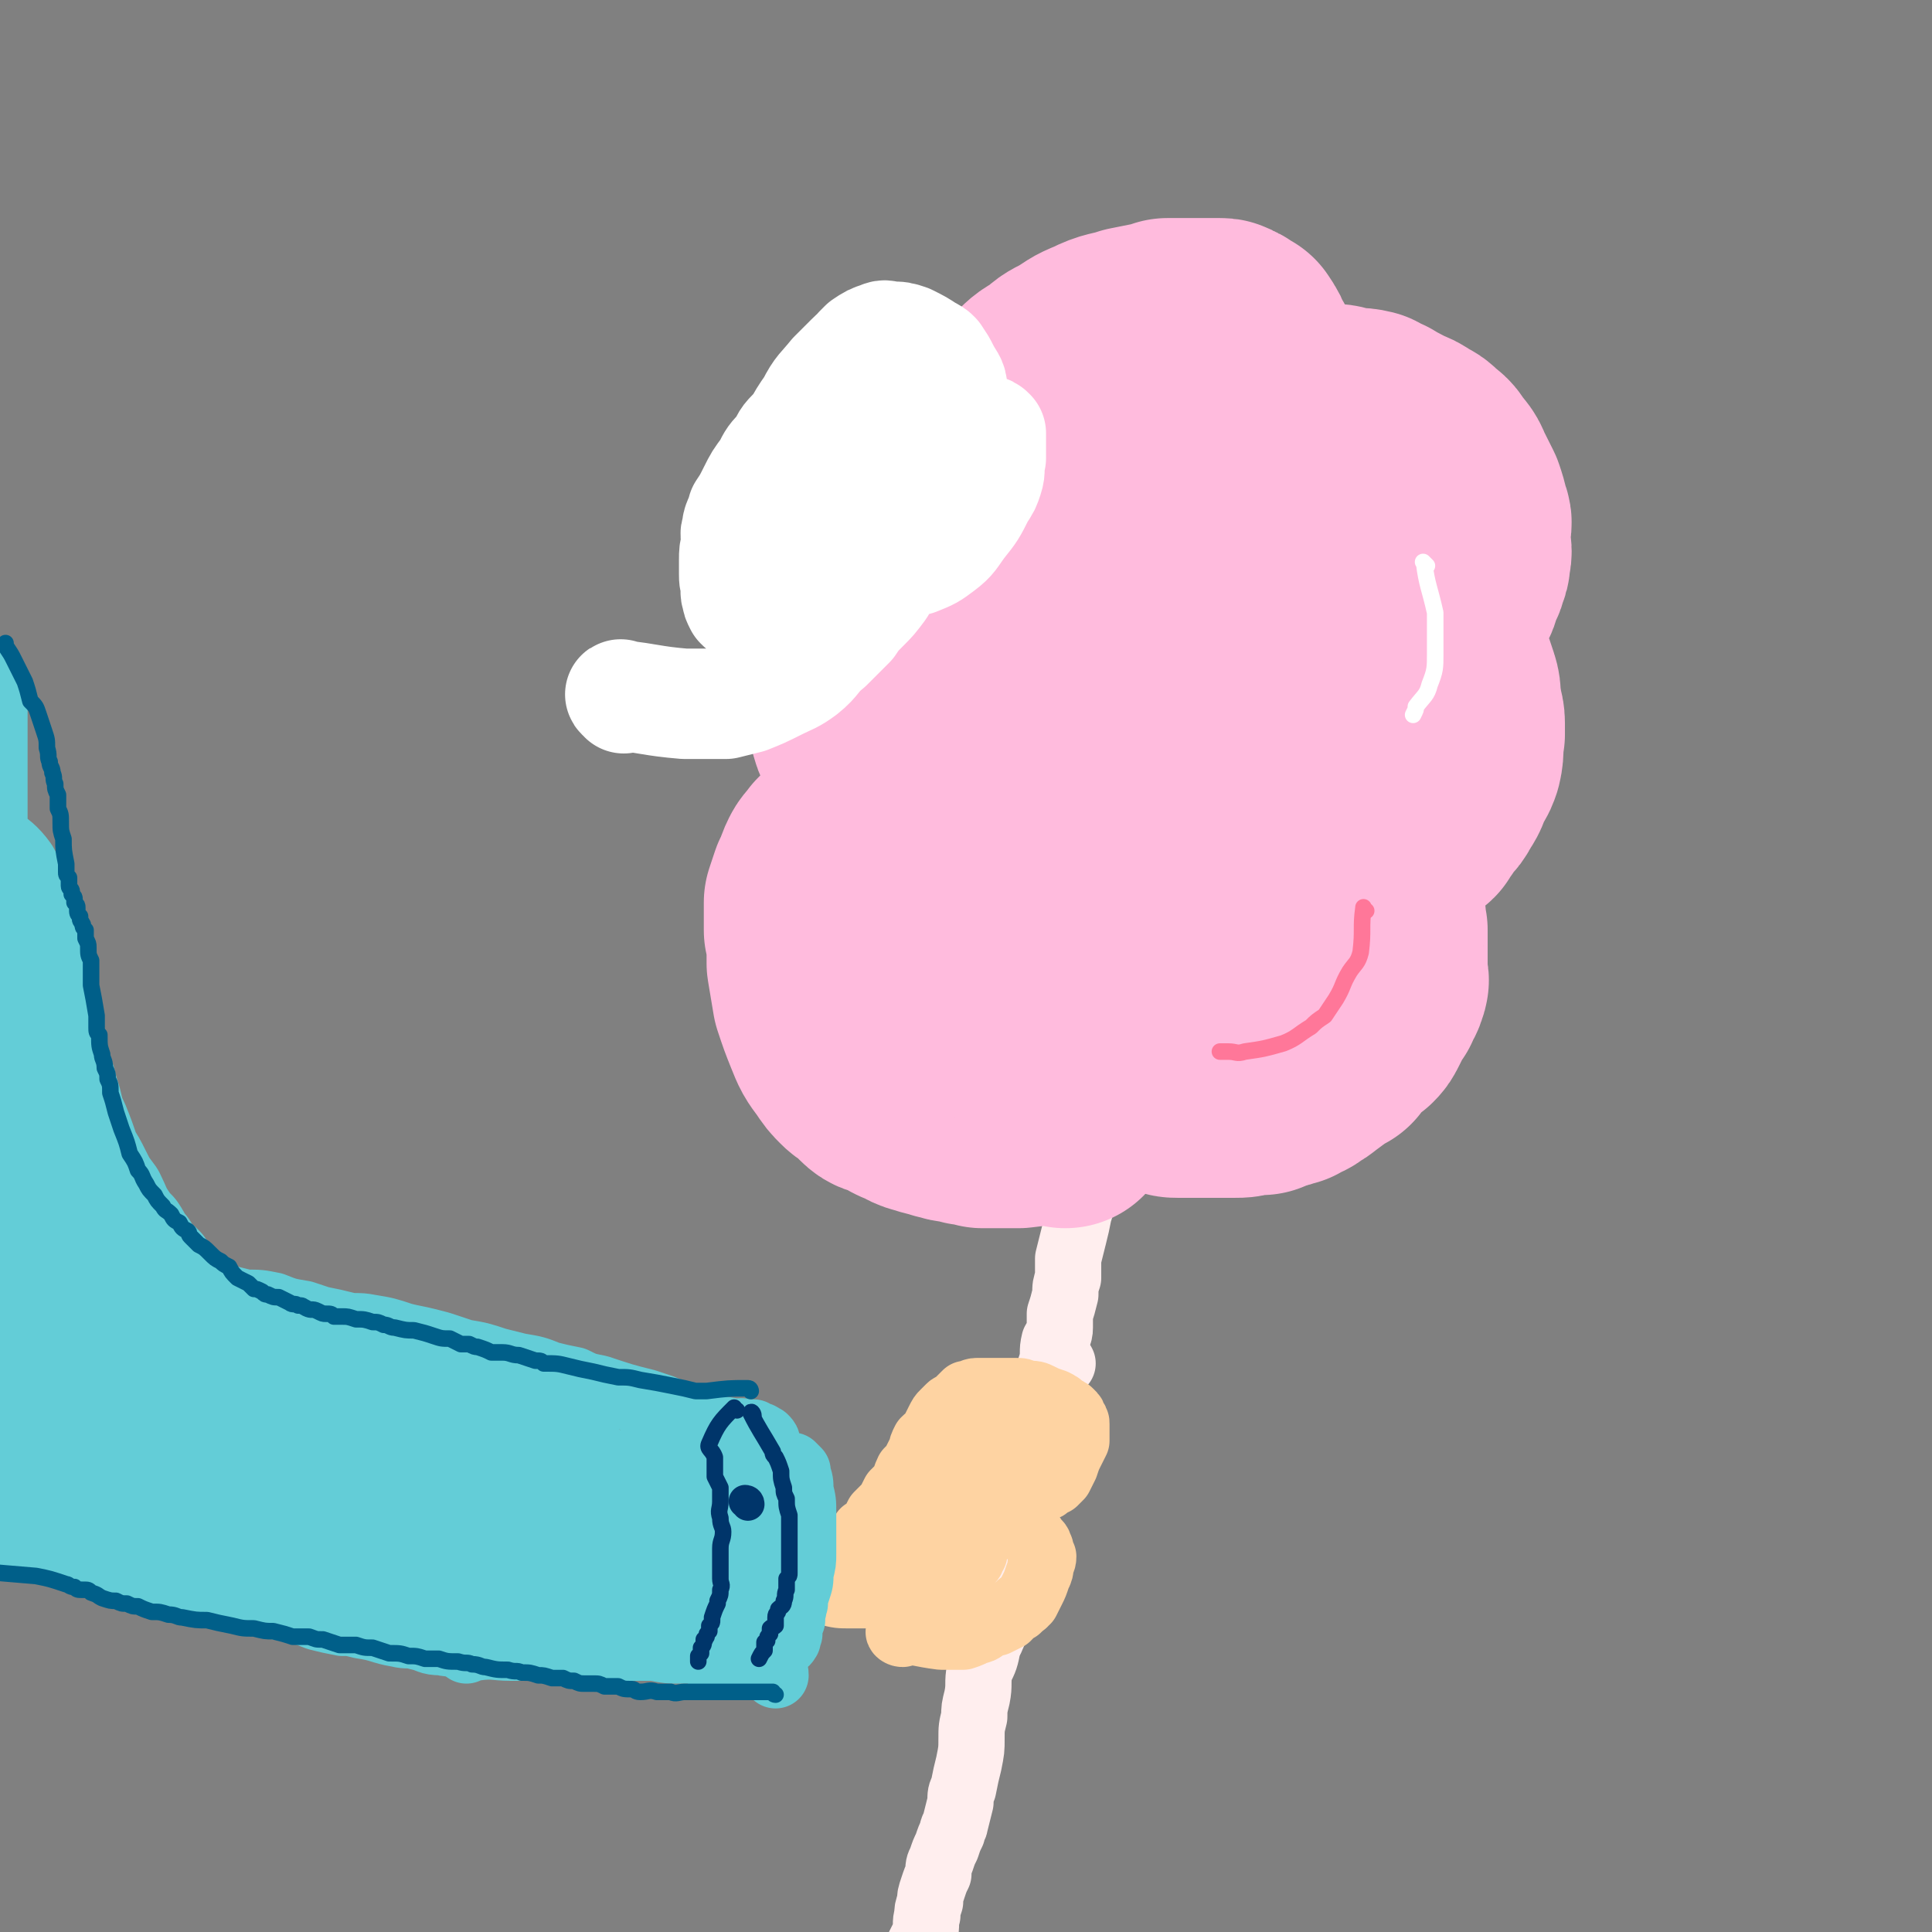 <svg viewBox='0 0 700 700' version='1.1' xmlns='http://www.w3.org/2000/svg' xmlns:xlink='http://www.w3.org/1999/xlink'><rect x="0" y="0" width="700" height="700" fill="#808080" stroke="none"/><g fill='none' stroke='#FFEEEE' stroke-width='24' stroke-linecap='round' stroke-linejoin='round'><path d='M401,403c-1,0 -1,-1 -1,-1 -3,8 -3,9 -6,18 0,2 0,2 -1,4 -1,5 -1,5 -1,11 -1,2 0,2 -1,4 -1,5 -1,5 -2,9 -1,4 -1,4 -2,8 0,3 0,3 0,7 -1,3 -1,3 -1,6 -1,4 -1,4 -2,7 0,3 0,3 0,5 0,3 -1,3 -2,5 -1,4 0,4 -1,8 -1,3 -1,3 -2,7 -1,3 -1,3 -2,7 -1,3 -1,3 -2,6 -1,3 -1,3 -2,6 -1,3 -1,3 -2,5 -1,4 -1,4 -3,8 0,3 0,3 -1,5 -1,3 -1,3 -2,6 -1,3 -1,3 -2,6 -1,3 0,3 0,5 -1,4 -1,4 -2,7 -1,2 -1,2 -1,4 -1,2 0,2 -1,3 0,3 0,3 -1,5 0,2 0,2 0,4 -1,1 0,1 -1,3 0,1 -1,1 -1,3 0,1 0,1 0,2 0,1 0,1 -1,2 0,0 0,0 0,1 0,1 1,1 0,2 0,1 0,1 -1,1 0,1 1,1 1,1 0,1 0,1 0,2 '/></g>
<g fill='none' stroke='#FFBBDD' stroke-width='80' stroke-linecap='round' stroke-linejoin='round'><path d='M386,405c0,0 0,-1 -1,-1 -8,0 -8,0 -16,1 -2,0 -2,0 -4,0 -2,0 -2,0 -5,0 -2,0 -2,0 -4,0 -3,-1 -3,-1 -5,-1 -2,-1 -2,-1 -4,-1 -3,0 -3,-1 -5,-1 -3,-1 -4,-1 -7,-2 -4,-1 -3,-2 -7,-3 -2,-1 -2,-1 -5,-3 -3,-1 -3,0 -5,-2 -2,-2 -2,-2 -4,-4 -2,-1 -2,-1 -3,-2 -2,-2 -2,-2 -4,-5 -3,-4 -3,-4 -5,-9 -2,-5 -2,-5 -4,-11 -1,-6 -1,-6 -2,-12 0,-3 0,-3 0,-6 0,-3 0,-3 -1,-6 0,-3 0,-3 0,-6 0,-2 0,-2 0,-4 1,-3 1,-3 2,-6 2,-3 1,-3 3,-7 1,-2 2,-2 3,-4 2,-2 2,-2 4,-4 3,-3 3,-2 6,-4 3,-2 3,-2 6,-4 3,-1 3,-1 6,-2 2,-1 2,-1 5,-2 2,0 2,0 4,0 2,0 2,0 3,0 1,0 1,0 2,0 0,0 0,0 1,0 0,0 0,0 1,0 1,0 1,0 1,0 1,0 1,-1 1,-1 -1,-1 -1,-1 -2,-1 -2,-1 -2,-1 -5,-3 -3,-1 -3,-1 -6,-3 -2,-2 -2,-2 -5,-4 -2,-2 -2,-2 -4,-4 -2,-1 -2,-1 -3,-3 -2,-3 -2,-3 -4,-6 -2,-4 -2,-4 -3,-8 -2,-5 -2,-5 -3,-11 0,-2 0,-2 0,-5 0,-4 0,-4 0,-8 0,-3 0,-3 0,-6 0,-2 0,-2 0,-4 1,-3 1,-3 2,-5 1,-3 2,-3 4,-6 1,-2 1,-2 3,-4 2,-2 2,-2 5,-4 2,-2 2,-2 4,-3 4,-3 4,-3 8,-5 2,-2 2,-2 5,-3 3,-2 3,-2 7,-3 3,0 3,-1 7,-1 2,-1 2,-1 5,-1 1,0 1,0 2,0 1,0 1,0 2,0 1,0 1,0 2,0 0,0 0,0 1,0 0,0 0,0 1,0 0,0 0,0 1,-1 0,0 0,0 0,0 0,-1 0,-1 0,-1 -1,-2 -1,-2 -1,-4 -1,-4 -1,-4 -2,-7 -1,-3 -1,-3 -1,-5 0,-4 0,-4 0,-7 0,-3 -1,-3 0,-6 0,-3 0,-3 1,-5 1,-2 1,-2 2,-4 2,-3 2,-3 5,-6 2,-2 2,-2 4,-5 3,-3 3,-3 7,-5 3,-3 3,-3 7,-5 5,-3 4,-3 9,-5 6,-3 6,-2 12,-4 5,-1 5,-1 10,-2 2,0 2,0 3,-1 4,0 4,0 7,0 3,0 3,0 6,0 1,0 1,0 3,0 1,0 1,0 3,0 1,0 1,0 2,1 1,0 1,0 2,1 1,1 1,1 2,1 2,3 2,3 3,6 2,2 1,2 2,4 1,2 1,2 1,4 1,2 1,2 2,4 0,1 0,1 0,2 0,1 0,1 0,1 0,1 0,1 0,1 0,1 0,1 1,2 0,0 0,0 0,1 0,1 -1,1 0,1 0,1 0,1 0,1 1,1 1,0 2,0 4,0 4,0 7,0 4,1 4,1 8,1 3,0 3,0 6,0 4,0 4,0 7,1 4,1 4,0 8,1 2,1 2,2 4,2 3,2 4,2 7,4 3,1 3,1 6,3 2,1 2,1 3,2 2,2 3,2 4,4 2,3 3,3 4,6 2,4 2,4 4,8 1,3 1,3 2,7 1,2 0,2 0,3 0,3 0,3 0,6 0,2 1,2 0,5 0,2 0,2 -1,4 0,2 -1,2 -2,4 0,1 0,1 0,1 -1,2 0,2 -1,3 -1,1 -1,0 -1,1 -1,1 -1,1 -2,2 0,1 0,1 0,1 -1,1 -1,0 -2,1 0,0 0,0 -1,1 0,0 0,0 0,1 -1,0 -1,0 -1,0 0,1 0,1 0,1 -1,0 -1,0 -1,1 0,0 0,0 0,0 0,1 0,1 0,2 1,2 1,3 1,5 1,4 2,4 3,7 1,3 1,3 2,6 1,3 1,3 2,6 1,3 0,3 1,7 0,3 1,3 1,6 0,2 0,2 0,4 -1,4 0,5 -1,9 -1,3 -1,2 -3,5 -1,4 -1,4 -3,7 -1,2 -1,2 -3,4 -1,1 -1,1 -2,3 -1,1 -1,1 -2,3 -1,1 -2,1 -3,2 -2,1 -1,2 -3,3 -2,1 -2,0 -4,1 0,0 0,1 -1,1 0,1 -1,1 -1,1 -1,1 -1,1 -2,1 0,0 0,0 -1,1 -1,0 -1,0 -1,0 -1,1 -1,1 -1,1 0,0 0,1 0,1 0,1 0,1 0,1 0,1 0,1 0,2 0,4 0,4 0,7 0,4 1,3 2,7 0,2 0,2 0,5 1,3 0,3 1,6 0,2 0,2 0,4 0,1 0,1 0,3 0,2 0,2 0,4 0,3 0,3 0,5 0,2 1,2 0,3 0,2 -1,2 -2,5 -1,1 -1,1 -2,3 -1,2 -1,2 -2,4 -1,2 -1,2 -2,3 -2,1 -2,1 -4,3 -2,2 -2,2 -4,5 -2,1 -2,1 -4,2 -2,2 -2,2 -5,4 -1,1 -1,1 -3,2 -2,2 -2,1 -5,3 -2,0 -2,1 -4,1 -3,1 -3,1 -5,2 -2,0 -2,0 -5,0 -2,1 -2,1 -5,1 -2,0 -2,0 -4,0 -2,0 -2,0 -4,0 -2,0 -2,0 -4,0 -2,0 -2,0 -4,0 -2,0 -2,0 -4,0 -2,0 -2,0 -3,-1 -2,0 -2,0 -3,-1 -2,0 -2,0 -3,0 -3,-1 -2,-1 -5,-2 -1,0 -1,0 -1,0 -1,-1 -1,-1 -3,-1 0,0 0,0 -1,0 -1,-1 -1,-1 -2,-2 0,0 -1,0 -1,0 -1,-1 -1,-1 -2,-2 0,0 0,0 -1,-1 0,0 0,0 -1,-1 -1,-1 -1,0 -1,-1 -1,-1 0,-1 -1,-2 0,0 0,0 0,-1 -1,-1 -1,-1 0,-2 1,-6 0,-6 3,-11 4,-7 5,-7 10,-13 6,-8 7,-7 13,-14 5,-5 5,-5 9,-10 4,-5 5,-4 8,-9 3,-4 3,-4 5,-9 4,-8 4,-8 7,-16 2,-7 2,-7 4,-15 2,-8 2,-8 3,-16 1,-6 1,-6 1,-13 0,-5 0,-5 0,-10 0,-4 0,-4 0,-8 0,-2 0,-2 0,-4 0,-3 0,-3 0,-6 0,-3 -1,-3 -2,-5 -1,-4 -1,-5 -3,-8 -1,-3 -2,-2 -3,-4 -1,-2 -1,-3 -2,-5 -1,-1 -1,-1 -2,-2 -1,-1 -1,-1 -3,-2 -4,-3 -4,-4 -8,-5 -6,-2 -6,-1 -13,-1 -4,0 -4,-1 -9,0 -4,1 -4,1 -7,3 -3,1 -3,1 -6,3 -3,1 -3,0 -5,2 -3,2 -2,3 -4,5 -4,4 -4,3 -7,7 -3,5 -3,5 -6,10 -2,5 -2,5 -5,11 -2,4 -3,4 -4,8 -2,4 -2,4 -3,9 -1,4 0,4 -1,8 -1,5 -1,5 -2,9 -1,5 -1,5 -2,9 -1,4 0,5 -1,9 -1,4 -1,4 -2,8 -1,2 -2,2 -3,5 -1,3 0,3 -2,6 -1,4 -1,4 -3,8 -1,3 -1,3 -2,5 -1,2 -1,2 -1,5 -2,4 -2,4 -2,8 -1,4 -1,4 -1,9 0,2 0,2 0,5 0,2 0,2 0,4 0,2 0,2 0,3 0,1 0,1 0,1 1,1 1,2 2,2 4,1 4,1 9,2 6,0 7,2 12,0 6,-2 6,-4 10,-8 5,-4 5,-5 10,-10 7,-7 7,-7 13,-15 8,-11 7,-12 14,-24 3,-6 4,-6 6,-12 1,-4 1,-4 2,-8 0,-3 1,-3 1,-7 0,-3 0,-4 0,-7 -1,-6 -1,-6 -2,-12 -2,-6 -2,-6 -4,-12 -2,-7 -3,-7 -4,-13 -1,-4 0,-4 0,-8 -1,-3 -1,-3 -1,-6 0,-2 0,-2 0,-4 0,-2 0,-2 0,-4 '/></g>
<g fill='none' stroke='#FFEEEE' stroke-width='24' stroke-linecap='round' stroke-linejoin='round'><path d='M385,494c0,0 -1,-2 -1,-1 -3,8 -2,9 -5,18 -1,5 -1,5 -3,11 -1,7 -1,7 -2,15 -1,5 -1,5 -3,10 -1,4 -1,4 -2,8 -2,6 -2,6 -3,12 -1,4 0,4 -1,9 -2,6 -2,6 -4,12 -1,4 -1,4 -3,8 -1,5 -1,5 -3,9 -1,5 0,5 -1,10 -1,4 -1,4 -1,7 -1,4 -1,4 -1,8 0,4 0,4 -1,9 -1,4 -1,4 -2,9 -1,2 -1,2 -1,5 -1,4 -1,4 -2,8 0,1 -1,1 -1,3 -1,2 -1,2 -2,5 -1,2 -1,2 -2,5 -1,2 -1,2 -1,5 -1,2 -1,2 -2,5 -1,3 -1,3 -1,5 -1,3 -1,3 -1,5 -1,3 0,3 -1,7 -1,2 -1,2 -2,4 0,2 0,2 0,4 -1,2 -1,2 -1,3 -1,4 -1,4 -2,7 '/></g>
<g fill='none' stroke='#FED3A2' stroke-width='24' stroke-linecap='round' stroke-linejoin='round'><path d='M327,592c-1,0 -2,-1 -1,-1 6,0 7,1 15,2 3,0 3,0 5,0 2,0 2,0 3,0 3,-1 3,-1 4,-2 3,0 3,-1 5,-2 1,-1 1,-1 3,-1 2,-1 2,-1 4,-2 1,-1 1,-1 1,-2 1,0 1,0 2,-1 1,0 1,0 1,-1 1,-1 1,-1 2,-1 0,-1 0,-1 1,-1 1,-2 1,-2 2,-4 1,-2 1,-2 2,-5 1,-2 1,-2 1,-4 0,-1 1,-1 1,-3 0,0 0,0 -1,-1 0,-1 0,-1 0,-2 -1,-1 0,-1 -1,-2 -1,-1 -1,-1 -2,-2 0,-1 0,-1 -1,-1 -2,-2 -2,-2 -4,-4 -2,0 -2,0 -3,-1 -2,-1 -2,0 -4,-1 -2,-1 -1,-1 -3,-2 -1,0 -1,0 -2,0 0,0 0,0 -1,0 -1,0 -1,0 -2,-1 0,0 -1,1 -1,0 -1,0 -1,0 -1,-1 -1,0 -1,1 -2,1 0,0 0,0 0,0 0,-1 0,-1 0,-1 3,-1 3,0 6,0 4,-1 4,-1 8,-2 3,-1 3,-1 6,-2 3,0 3,-1 6,-2 1,0 1,0 2,-1 1,0 1,0 2,-1 1,-1 1,-1 2,-1 1,-1 1,-1 2,-2 1,-2 1,-2 2,-4 1,-3 1,-3 2,-5 1,-2 1,-2 2,-4 0,-1 0,-1 0,-2 0,-1 0,-1 0,-2 0,-1 0,-1 0,-2 0,-1 0,-1 -1,-2 0,-1 0,-1 -1,-2 -1,-1 -1,-1 -2,-1 -2,-2 -2,-2 -4,-3 -3,-1 -3,-1 -5,-2 -2,-1 -2,-1 -5,-1 -2,-1 -2,-1 -4,-1 -2,0 -2,0 -4,0 -2,0 -2,0 -3,0 -1,0 -1,0 -3,0 0,0 0,0 -1,0 -2,0 -2,0 -3,0 -2,0 -2,1 -3,1 0,0 0,0 -1,0 -1,1 -1,1 -2,2 -1,1 -1,1 -2,2 -1,1 -1,0 -2,1 -1,1 -1,1 -2,2 -1,1 -1,1 -2,3 -1,2 -1,2 -2,4 -1,2 -1,1 -3,3 -1,2 -1,2 -1,3 -1,2 -1,2 -2,4 -1,2 -1,2 -3,4 -1,2 -1,3 -2,5 -1,1 -1,1 -3,3 -1,2 -1,2 -2,4 -2,2 -2,2 -4,4 -1,2 -1,2 -2,4 -1,1 -1,1 -3,2 0,1 0,1 -1,2 -1,1 -1,1 -3,2 -1,2 -1,2 -3,3 -2,1 -2,1 -3,2 -2,1 -2,2 -4,3 -2,1 -3,0 -5,1 -1,1 -1,1 -3,2 -1,1 -1,1 -3,1 -2,1 -2,1 -4,2 -2,0 -2,1 -3,1 -2,0 -2,0 -3,0 -1,0 -1,0 -1,0 '/><path d='M285,575c-1,-1 -2,-2 -1,-1 7,1 8,2 16,3 4,1 4,1 8,1 6,0 6,0 12,0 3,0 3,0 7,0 2,0 2,0 5,0 1,0 1,-1 3,-1 2,-1 2,-1 5,-2 1,0 2,0 3,-1 1,-1 1,-1 2,-3 2,-1 2,-1 3,-2 2,-1 1,-1 2,-3 1,-1 1,0 2,-1 0,-1 0,-1 1,-2 0,-1 0,-1 0,-1 0,-1 0,-1 0,-1 0,-1 0,-1 0,-1 -1,0 -1,0 -1,-1 -1,0 -1,-1 -2,-1 -2,-1 -2,0 -5,-1 -3,0 -3,0 -5,0 -3,-1 -3,0 -6,0 -2,0 -2,-1 -4,0 -2,0 -2,0 -3,1 -1,0 -1,0 -2,0 0,0 0,1 -1,1 -1,0 -1,0 -1,0 -1,0 -1,0 -2,0 0,0 0,1 0,0 2,-2 2,-3 4,-5 2,-3 3,-3 5,-6 3,-2 3,-2 5,-5 1,-2 1,-2 3,-3 2,-2 2,-2 4,-3 1,-1 1,-1 2,-2 4,-3 4,-3 8,-5 3,-1 3,-1 7,-2 3,-1 3,-1 6,-2 2,-1 2,-1 4,-1 1,-1 1,-1 3,-1 1,0 1,-1 2,-1 1,0 1,0 2,-1 0,0 0,0 1,0 0,0 0,-1 1,-1 0,0 1,1 1,0 0,0 1,0 1,-1 0,0 -1,0 -1,0 0,0 0,-1 0,-1 0,0 0,0 -1,0 -1,0 -1,0 -2,0 -1,0 -1,0 -2,0 -1,0 -1,0 -2,0 -2,0 -2,0 -5,0 -1,0 -1,-1 -3,0 -1,0 -1,0 -2,1 -2,1 -2,1 -5,2 -3,1 -3,1 -6,3 -4,3 -4,3 -8,7 -7,7 -7,7 -14,15 -1,1 0,1 -1,2 '/></g>
<g fill='none' stroke='#63CDD7' stroke-width='24' stroke-linecap='round' stroke-linejoin='round'><path d='M262,521c0,-1 -1,-2 -1,-1 -3,6 -3,8 -5,16 -1,4 -1,4 -2,9 0,3 -1,3 -1,5 -1,3 0,3 -1,6 0,2 -1,2 -1,4 0,2 -1,2 -1,4 0,1 1,1 1,3 0,2 -1,2 -1,4 0,2 0,2 -1,3 0,2 1,2 0,4 0,2 -1,2 -1,4 0,1 0,1 0,1 0,2 0,2 -1,3 0,0 0,0 0,1 0,0 0,0 0,1 0,0 0,1 0,1 0,1 -1,1 -1,1 0,1 0,1 0,2 0,0 -1,0 -1,0 -1,1 0,1 -1,1 -1,1 -1,1 -2,1 -2,0 -1,0 -3,1 -3,0 -3,0 -6,0 -2,1 -2,1 -4,1 -2,0 -2,0 -4,0 -2,0 -2,0 -4,0 -2,0 -2,0 -4,0 -2,0 -2,0 -4,-1 -2,0 -2,0 -4,0 -3,-1 -3,-1 -5,-1 -3,-1 -3,-1 -6,-1 -3,0 -3,0 -6,-1 -4,-1 -4,-1 -6,-1 -3,-1 -3,-1 -5,-1 -4,-1 -4,-1 -7,-2 -2,0 -2,0 -4,-1 -3,-1 -3,-1 -6,-1 -2,-1 -2,0 -5,-1 -2,0 -2,0 -5,-1 -3,0 -3,0 -6,-1 -3,-1 -3,0 -7,-1 -3,-1 -3,-2 -7,-2 -3,-1 -3,0 -6,-1 -3,0 -3,0 -6,-1 -3,0 -3,0 -6,-1 -3,-1 -3,0 -6,-1 -3,-1 -3,-1 -7,-2 -3,-1 -3,-1 -6,-2 -5,-1 -5,-1 -9,-2 -4,0 -4,0 -7,-1 -3,-1 -3,-1 -6,-1 -4,-1 -4,-1 -9,-1 -3,-1 -3,-1 -6,-2 -3,0 -3,0 -6,-1 -2,0 -2,-1 -4,-1 -2,-1 -2,-1 -5,-1 -1,-1 -1,0 -2,-1 -2,0 -2,-1 -4,-2 -1,0 -1,0 -3,0 -1,-1 -1,-2 -3,-2 -2,-1 -2,-1 -4,-1 -1,-1 -1,-1 -3,-1 -3,-2 -3,-2 -6,-3 -12,-1 -12,-1 -25,-2 -2,0 -2,0 -5,0 '/><path d='M259,519c0,0 0,-1 -1,-1 -9,-4 -9,-4 -18,-8 -3,-1 -3,-1 -6,-2 -8,-2 -8,-2 -17,-5 -5,-1 -5,-1 -9,-3 -5,-1 -5,-1 -9,-2 -5,-2 -5,-2 -11,-3 -4,-1 -4,-1 -8,-2 -6,-2 -6,-2 -12,-3 -3,-1 -3,-1 -6,-2 -3,-1 -3,-1 -7,-2 -4,-1 -5,-1 -9,-2 -6,-2 -6,-2 -12,-3 -5,-1 -5,0 -9,-1 -4,-1 -4,-1 -9,-2 -3,-1 -3,-1 -6,-2 -6,-1 -6,-1 -11,-3 -5,-1 -5,-1 -10,-1 -4,-1 -4,-1 -8,-2 -6,0 -6,0 -11,0 -4,0 -4,0 -8,-1 -3,0 -3,0 -6,-1 -3,-1 -3,-1 -6,-1 -2,0 -2,0 -4,-1 -3,0 -3,0 -6,-1 -1,0 -1,0 -2,0 -1,-1 -1,-1 -3,-1 -2,0 -2,-1 -3,-1 -1,0 -2,0 -3,0 -1,-1 0,-1 -1,-1 -2,-1 -2,0 -4,-1 -2,0 -1,-1 -3,-1 -3,-1 -3,-1 -5,-1 -3,-1 -2,-1 -5,-1 -5,-1 -5,-1 -10,-1 -10,-1 -16,0 -20,0 -1,0 5,-1 9,-1 0,0 0,0 0,-1 0,0 0,0 0,0 '/></g>
<g fill='none' stroke='#63CDD7' stroke-width='80' stroke-linecap='round' stroke-linejoin='round'><path d='M197,551c0,-1 0,-1 -1,-1 -8,-2 -8,-1 -16,-2 -3,-1 -3,-1 -5,-1 -4,-1 -4,-1 -8,-2 -8,-1 -9,-1 -17,-3 -8,-2 -8,-2 -16,-5 -8,-2 -8,-2 -15,-4 -6,-2 -6,-3 -11,-5 -9,-3 -9,-4 -18,-7 -6,-2 -6,-2 -12,-3 -6,-2 -6,-2 -13,-3 -5,-1 -5,-2 -11,-3 -4,-1 -4,0 -7,-1 -3,-1 -3,-1 -6,-1 -4,-1 -4,-1 -7,-2 -2,-1 -2,-1 -4,-1 -4,-1 -4,-2 -7,-3 -5,0 -5,0 -9,0 -4,-1 -4,-1 -7,-2 0,0 0,0 -1,0 '/></g>
<g fill='none' stroke='#63CDD7' stroke-width='24' stroke-linecap='round' stroke-linejoin='round'><path d='M231,577c-1,-1 -1,-1 -1,-1 -1,-8 -1,-9 0,-17 0,-1 0,-1 0,-3 1,-2 1,-2 1,-4 1,-3 1,-3 1,-6 0,-1 0,-1 0,-2 0,0 0,0 1,-1 0,-1 0,-1 0,-1 0,-1 0,-1 0,-2 0,-1 0,-1 0,-1 0,-1 0,-1 0,-1 0,-1 0,-1 0,-2 0,-1 0,-1 0,-1 -1,-1 -1,-1 -1,-1 -2,-1 -2,-1 -4,-2 -4,-1 -4,-1 -7,-2 -3,-1 -2,-2 -5,-3 -3,-2 -4,-2 -7,-3 -6,-2 -6,-3 -12,-5 -4,-1 -4,-1 -8,-3 -6,-1 -6,-2 -11,-3 -5,-2 -5,-2 -9,-4 -5,-1 -5,-1 -9,-3 -3,-1 -3,-1 -7,-2 -4,-2 -4,-2 -9,-3 -6,-2 -6,-2 -11,-3 -5,-1 -5,-1 -10,-1 -3,-1 -3,-1 -6,-2 -4,0 -5,0 -8,0 -4,0 -4,-1 -7,-1 -5,-1 -5,-2 -10,-3 '/><path d='M237,515c0,0 -1,-1 -1,-1 8,1 10,2 19,3 2,0 2,0 4,1 4,0 4,0 8,1 1,0 1,-1 3,0 1,0 0,0 1,0 1,1 1,0 2,0 0,0 0,1 1,1 0,0 1,0 1,0 1,0 1,1 1,1 1,0 1,0 1,0 1,1 1,1 1,2 0,2 0,2 0,3 0,3 0,3 0,5 0,4 1,4 1,8 0,4 0,4 0,8 0,3 0,3 0,6 0,3 0,3 0,5 -1,3 -1,3 -1,6 -1,2 -1,2 -1,4 0,1 0,1 0,2 -1,1 -1,1 -1,2 0,1 -1,1 -1,2 0,1 1,1 0,2 0,1 0,0 0,1 -1,1 -1,1 -1,2 0,0 0,0 0,1 0,1 0,1 -1,1 0,1 0,1 0,1 0,1 0,1 0,2 -1,0 -1,0 -1,1 0,0 -1,0 -1,0 -1,1 -1,1 -2,1 -1,0 -1,1 -2,1 -3,1 -3,1 -6,1 -1,0 -1,0 -3,1 -2,0 -2,0 -4,0 0,1 0,1 -1,1 -2,0 -2,0 -3,0 -2,0 -2,0 -4,0 -3,0 -3,0 -6,0 -3,0 -3,0 -6,0 0,0 0,1 -1,1 '/><path d='M241,519c-1,-1 -2,-2 -1,-1 8,3 8,4 18,8 3,1 3,1 6,1 5,1 5,1 9,2 2,0 3,0 5,0 2,1 2,1 3,1 2,1 2,1 4,1 0,0 1,0 1,0 1,0 1,0 1,0 1,1 1,1 2,2 0,0 0,0 0,1 1,3 1,3 1,6 1,4 1,4 1,8 0,4 0,4 0,8 0,3 0,3 0,7 0,3 0,3 -1,7 0,3 0,3 -1,6 -1,3 -1,3 -1,5 -1,2 0,2 -1,3 0,1 0,1 0,3 -1,0 -1,0 -1,1 0,0 0,0 0,1 0,1 0,1 0,2 0,0 0,0 0,1 -1,0 -1,0 -1,1 0,0 0,0 0,1 0,0 1,0 0,0 0,1 0,1 -1,1 0,0 0,0 0,0 -1,1 -1,1 -2,1 -3,0 -3,0 -5,0 -3,0 -3,0 -6,-1 -2,0 -2,0 -4,-1 -4,0 -4,0 -9,-1 -2,0 -2,-1 -5,-1 -2,-1 -2,-1 -5,-2 -2,0 -2,0 -4,0 -2,0 -2,-1 -3,-1 -2,0 -2,0 -4,0 -2,1 -2,1 -4,1 -1,1 -1,1 -2,1 '/><path d='M274,538c0,0 -1,-2 -1,-1 -4,9 -4,10 -7,20 -1,4 -1,4 -2,8 -1,4 -1,4 -2,8 -1,11 -1,11 -3,21 0,4 0,4 0,9 '/><path d='M281,607c0,-1 0,-1 -1,-1 -7,-3 -7,-4 -14,-6 -5,-1 -5,-1 -10,-2 -5,0 -5,0 -9,0 -5,0 -5,0 -10,-1 -6,0 -6,0 -12,0 -6,0 -6,0 -12,0 -7,0 -7,0 -13,0 -8,0 -8,0 -15,0 -6,0 -6,-1 -13,0 -1,0 -1,0 -3,1 '/><path d='M275,603c-1,-1 -1,-1 -1,-1 -6,-4 -6,-4 -12,-7 -1,0 -1,0 -1,0 -1,0 -1,0 -1,0 -3,0 -3,0 -5,0 -3,0 -3,0 -5,0 -4,0 -4,0 -8,0 -4,-1 -4,0 -9,0 -4,0 -4,-1 -8,-1 -3,0 -3,0 -6,0 -3,0 -3,0 -6,0 -3,0 -3,0 -5,0 -4,0 -4,0 -8,0 -4,0 -4,0 -9,1 -4,0 -4,0 -9,0 -4,1 -4,0 -8,0 -3,0 -3,0 -7,0 -3,0 -3,1 -7,0 -5,0 -4,-1 -9,-2 -3,-1 -3,0 -7,-1 -6,-1 -6,-2 -13,-3 -4,-1 -4,-1 -7,-1 -5,-1 -5,-1 -9,-2 -5,-2 -5,-2 -10,-3 -5,-1 -5,-1 -9,-2 -6,-2 -6,-2 -12,-3 -5,-1 -5,-1 -10,-3 -5,-1 -5,-1 -11,-2 -4,-1 -4,-1 -8,-2 -2,0 -2,-1 -5,-1 -2,-1 -2,-1 -5,-2 -2,-1 -2,-1 -5,-2 -2,-1 -2,0 -5,-1 -3,-2 -2,-2 -5,-4 -2,-1 -2,-1 -4,-2 -8,-1 -8,-1 -16,-2 -15,0 -16,0 -31,0 '/></g>
<g fill='none' stroke='#63CDD7' stroke-width='40' stroke-linecap='round' stroke-linejoin='round'><path d='M134,515c0,0 -1,0 -1,-1 -8,-4 -8,-4 -15,-8 -4,-2 -3,-2 -7,-4 -4,-3 -4,-3 -8,-5 -3,-2 -3,-2 -6,-4 -4,-3 -4,-3 -8,-6 -2,-2 -3,-2 -5,-4 -4,-2 -3,-2 -7,-5 -4,-3 -4,-3 -8,-7 -4,-3 -4,-3 -7,-6 -2,-2 -2,-2 -4,-5 -3,-3 -4,-3 -6,-7 -2,-2 -2,-3 -4,-6 -2,-2 -2,-2 -4,-5 -2,-3 -2,-4 -4,-8 -3,-4 -3,-4 -5,-8 -2,-4 -2,-4 -4,-7 -2,-6 -2,-6 -4,-11 -2,-4 -2,-5 -3,-9 -1,-3 -1,-3 -2,-7 -2,-4 -2,-4 -3,-8 -1,-6 -1,-6 -2,-12 -2,-7 -2,-7 -4,-13 -1,-5 -1,-5 -2,-10 -1,-6 -1,-6 -2,-11 -2,-5 -2,-5 -3,-9 -2,-6 -1,-7 -4,-12 -5,-7 -8,-5 -12,-12 -2,-4 0,-5 0,-10 0,-4 0,-4 0,-8 0,-3 0,-3 0,-6 0,-3 0,-3 0,-7 0,-3 0,-3 0,-7 0,-2 0,-2 0,-5 0,-2 0,-2 0,-4 0,0 0,0 0,-1 0,0 0,0 0,-1 0,0 0,0 0,-1 0,-1 0,-1 0,-1 0,-1 0,-2 0,-2 0,3 0,4 0,8 0,9 0,9 0,18 0,10 0,10 0,19 0,11 0,11 0,21 0,5 0,5 0,9 0,10 0,10 0,19 0,16 0,16 0,32 0,1 0,1 0,3 0,5 0,5 0,10 0,8 0,8 0,15 0,6 0,6 0,13 0,5 0,5 0,11 0,5 0,5 0,9 0,5 -1,5 1,10 1,4 1,4 4,8 2,4 2,4 5,7 2,2 3,2 5,5 2,3 2,3 4,6 1,2 2,2 3,4 1,2 2,1 3,3 1,2 1,2 2,5 2,3 2,3 4,7 2,4 2,4 4,9 4,6 4,6 7,12 1,1 1,1 2,2 '/><path d='M68,491c0,0 0,-1 -1,-1 -6,-1 -7,-1 -13,-2 -2,-1 -2,-1 -4,-2 -2,-1 -2,-1 -4,-2 -2,-1 -2,-1 -4,-3 -2,-1 -2,-1 -3,-3 -4,-7 -4,-7 -7,-14 -4,-7 -4,-7 -7,-15 -3,-7 -3,-7 -4,-14 -2,-10 -2,-10 -3,-21 -1,-7 -1,-7 -2,-15 0,-5 0,-5 -1,-11 -2,-11 -2,-11 -5,-22 -2,-6 -3,-6 -5,-12 -2,-5 -1,-5 -2,-9 '/></g>
<g fill='none' stroke='#FFFFFF' stroke-width='40' stroke-linecap='round' stroke-linejoin='round'><path d='M226,253c0,-1 -2,-2 -1,-1 10,1 11,2 23,3 7,0 7,0 15,0 4,-1 4,-1 8,-2 5,-2 5,-2 11,-5 4,-2 5,-2 9,-5 5,-4 4,-5 9,-9 4,-4 4,-4 8,-8 2,-3 2,-3 5,-6 3,-3 3,-3 6,-7 3,-5 3,-5 5,-11 2,-3 2,-3 3,-7 1,-4 1,-4 2,-8 1,-4 1,-4 1,-8 1,-2 1,-2 1,-4 0,-3 0,-3 0,-5 0,-3 0,-3 0,-5 -1,-2 -1,-1 -2,-3 -1,-2 -1,-2 -1,-4 -1,-1 -1,-1 -2,-2 -1,0 -1,0 -2,-1 -1,-1 0,-1 -1,-2 -1,-1 -2,-1 -4,-2 -1,-1 -1,-1 -2,-1 -2,-1 -2,-1 -3,-1 -3,-1 -3,-1 -6,-1 -2,0 -2,0 -5,0 -3,1 -3,1 -6,2 -4,2 -3,2 -7,5 -2,1 -2,1 -3,2 -3,3 -2,3 -4,6 -3,3 -3,3 -5,7 -3,4 -3,4 -5,8 -2,4 -2,4 -4,7 -1,4 -2,4 -2,7 -1,2 0,2 0,4 -1,4 -1,4 -1,7 0,2 0,2 0,5 0,2 0,2 1,4 0,2 -1,2 0,4 0,1 0,1 1,3 1,1 1,1 3,2 1,2 1,2 3,3 4,0 4,0 8,0 4,0 4,0 8,-1 4,-2 4,-1 7,-4 6,-5 7,-5 12,-12 5,-9 4,-10 9,-19 3,-7 4,-7 7,-14 2,-6 2,-6 3,-13 2,-6 2,-6 3,-12 1,-4 1,-4 1,-7 1,-3 1,-3 1,-6 0,-2 0,-2 -1,-3 0,-2 0,-2 -1,-3 -1,-1 -1,-1 -2,-2 -2,-1 -2,-1 -4,-1 -3,-1 -3,-1 -6,-1 -3,0 -3,0 -6,1 -3,1 -3,1 -5,3 -3,3 -3,3 -6,6 -4,5 -5,5 -8,11 -5,7 -4,7 -8,14 -2,7 -3,7 -4,14 -1,3 -1,3 -1,7 0,3 0,3 1,6 0,2 0,2 1,4 2,2 1,3 3,4 4,3 4,4 8,5 7,3 8,3 15,4 6,1 6,1 12,0 3,0 3,0 5,-2 5,-4 5,-4 9,-9 4,-6 4,-6 7,-13 3,-6 3,-6 4,-13 1,-8 0,-8 0,-16 0,-5 1,-5 -1,-11 0,-3 -1,-3 -3,-7 -1,-2 -1,-2 -3,-5 -1,-1 -1,-1 -3,-2 -3,-2 -3,-2 -7,-4 -3,-1 -3,-1 -6,-1 -2,0 -2,-1 -4,0 -3,1 -3,1 -6,3 -3,3 -3,3 -6,7 -3,4 -3,4 -6,9 -3,6 -3,6 -5,12 -3,7 -3,7 -4,14 -1,5 -1,6 -1,11 -1,4 -1,4 0,8 0,3 0,3 1,5 1,3 0,3 2,4 6,4 7,4 13,6 8,2 8,2 16,3 4,0 5,0 9,-1 5,-2 5,-2 9,-5 4,-3 4,-4 7,-8 4,-5 4,-5 7,-11 2,-3 2,-3 3,-6 1,-3 0,-3 1,-7 0,-3 0,-3 0,-5 0,-1 0,-1 0,-2 0,-1 0,-1 0,-2 -1,-1 -1,-1 -2,-1 -2,-1 -2,-1 -4,-1 -3,-1 -3,0 -6,0 -3,0 -4,-2 -7,0 -2,0 -1,2 -3,4 -3,5 -3,4 -6,10 -2,4 -2,4 -3,9 -1,3 0,3 -1,6 0,2 0,2 0,4 0,1 -1,1 0,1 0,1 0,1 1,2 1,0 1,1 3,1 3,0 4,1 6,0 6,-3 5,-4 10,-8 '/></g>
<g fill='none' stroke='#00356A' stroke-width='6' stroke-linecap='round' stroke-linejoin='round'><path d='M273,513c0,-1 -1,-2 -1,-1 3,6 4,7 8,14 0,1 0,1 1,2 1,2 1,2 2,5 0,3 0,3 1,6 0,2 0,2 1,4 0,3 0,3 1,6 0,2 0,2 0,5 0,2 0,2 0,3 0,2 0,2 0,4 0,2 0,2 0,4 0,2 0,2 0,3 0,1 0,1 0,2 0,1 0,1 -1,2 0,1 0,1 0,2 0,1 0,1 0,2 -1,2 0,2 -1,4 0,2 -1,2 -2,3 0,2 -1,1 -1,3 0,1 0,1 0,3 -1,1 -1,0 -2,1 0,1 0,1 0,2 -1,1 -1,1 -1,2 0,1 0,0 -1,1 0,1 0,2 0,3 -1,1 -1,1 -2,3 '/><path d='M267,511c-1,0 -1,-1 -1,-1 -5,5 -6,6 -9,13 -1,2 1,2 2,5 0,4 0,4 0,7 1,2 1,2 2,4 0,3 0,3 0,5 0,3 -1,3 0,6 0,3 1,3 1,5 0,3 -1,3 -1,6 0,2 0,2 0,4 0,2 0,2 0,4 0,2 0,2 0,3 0,2 1,2 0,4 0,2 0,2 -1,4 0,0 0,0 0,1 -1,2 -1,2 -2,5 0,0 0,0 0,1 0,1 0,1 -1,2 0,1 0,1 0,2 -1,1 -1,1 -1,2 -1,1 0,1 -1,1 0,2 0,2 -1,3 0,0 0,0 0,0 0,1 0,1 0,2 0,0 0,0 -1,1 0,1 0,1 0,1 0,1 0,1 0,1 '/></g>
<g fill='none' stroke='#00356A' stroke-width='12' stroke-linecap='round' stroke-linejoin='round'><path d='M271,545c0,-1 -1,-1 -1,-1 '/></g>
<g fill='none' stroke='#005F89' stroke-width='6' stroke-linecap='round' stroke-linejoin='round'><path d='M281,614c-1,0 -1,-1 -1,-1 -8,0 -8,0 -15,0 -2,0 -2,0 -3,0 -1,0 -1,0 -2,0 -6,0 -6,0 -12,0 -2,0 -3,1 -5,0 -3,0 -2,0 -5,0 -3,-1 -3,0 -6,0 -2,0 -2,-1 -3,-1 -3,0 -3,0 -5,-1 -2,0 -2,0 -5,0 -2,-1 -2,-1 -4,-1 -1,0 -1,0 -3,0 -2,0 -2,0 -4,-1 -2,0 -2,0 -4,-1 -2,0 -2,0 -4,0 -3,-1 -3,-1 -5,-1 -3,-1 -3,-1 -6,-1 -2,-1 -2,0 -5,-1 -4,0 -4,0 -8,-1 -2,0 -2,-1 -5,-1 -2,-1 -2,0 -5,-1 -4,0 -4,0 -7,-1 -2,0 -2,0 -5,0 -3,-1 -3,-1 -6,-1 -3,-1 -3,-1 -7,-1 -3,-1 -3,-1 -6,-2 -3,0 -3,0 -6,-1 -3,0 -3,0 -6,0 -3,-1 -3,-1 -6,-2 -3,0 -2,0 -5,-1 -3,0 -3,0 -6,0 -3,-1 -3,-1 -7,-2 -3,0 -3,0 -7,-1 -4,0 -4,0 -8,-1 -5,-1 -5,-1 -9,-2 -4,0 -4,0 -9,-1 -2,0 -2,-1 -5,-1 -3,-1 -3,-1 -6,-1 -3,-1 -3,-1 -5,-2 -2,0 -2,0 -4,-1 -2,0 -2,0 -4,-1 -2,0 -2,0 -5,-1 -2,-1 -1,-1 -4,-2 -1,-1 -1,-1 -3,-1 -2,0 -2,0 -3,-1 -2,0 -2,-1 -3,-1 -6,-2 -6,-2 -11,-3 -12,-1 -12,-1 -23,-2 0,0 0,0 0,0 '/><path d='M272,504c0,0 0,-1 -1,-1 -7,0 -7,0 -15,1 -1,0 -1,0 -1,0 -2,0 -2,0 -3,0 -4,-1 -4,-1 -9,-2 -5,-1 -5,-1 -11,-2 -4,-1 -4,-1 -8,-1 -5,-1 -5,-1 -9,-2 -5,-1 -5,-1 -9,-2 -4,-1 -4,-1 -9,-1 -1,-1 -1,-1 -3,-1 -3,-1 -3,-1 -6,-2 -3,0 -3,-1 -6,-1 -2,0 -2,0 -4,0 -2,-1 -2,-1 -5,-2 -1,0 -1,0 -3,-1 -1,0 -1,0 -3,0 -2,-1 -2,-1 -4,-2 -3,0 -3,0 -6,-1 -3,-1 -3,-1 -7,-2 -3,0 -3,0 -7,-1 -2,0 -2,-1 -4,-1 -2,-1 -2,-1 -4,-1 -3,-1 -3,-1 -6,-1 -3,-1 -3,-1 -5,-1 -1,0 -1,0 -3,0 -1,-1 -1,-1 -3,-1 -1,0 -1,0 -3,-1 -2,-1 -2,0 -4,-1 -2,-1 -1,-1 -3,-1 -1,-1 -2,0 -3,-1 -2,-1 -2,-1 -4,-2 -2,0 -2,0 -4,-1 -1,0 -1,0 -2,-1 -2,-1 -2,-1 -3,-1 -1,-1 -1,-1 -2,-2 -2,-1 -2,-1 -4,-2 -2,-2 -2,-2 -3,-4 -2,-1 -2,-1 -3,-2 -2,-1 -2,-1 -4,-3 -2,-2 -2,-2 -4,-3 -1,-1 -1,-1 -3,-3 -1,-1 0,-1 -1,-2 -2,-1 -2,-1 -3,-3 -2,-1 -2,-1 -3,-3 -2,-2 -2,-1 -3,-3 -2,-2 -2,-2 -3,-4 -2,-2 -2,-2 -3,-4 -2,-3 -1,-3 -3,-5 -1,-3 -1,-3 -3,-6 -1,-4 -1,-4 -3,-9 -1,-3 -1,-3 -2,-6 -1,-4 -1,-4 -2,-7 0,-3 0,-3 -1,-5 0,-2 0,-2 -1,-4 0,-3 -1,-3 -1,-5 -1,-3 -1,-3 -1,-7 -1,-1 -1,-1 -1,-3 0,-2 0,-2 0,-4 -1,-6 -1,-6 -2,-11 0,-3 0,-3 0,-5 0,-2 0,-2 0,-4 -1,-2 -1,-2 -1,-5 0,-1 0,-1 -1,-3 0,-1 0,-1 0,-3 -1,-1 -1,-1 -1,-2 -1,-2 -1,-1 -1,-3 -1,-1 -1,-1 -1,-3 0,-1 0,-1 -1,-2 0,-1 0,-1 0,-1 0,-1 0,-1 -1,-2 0,0 0,0 0,-1 0,-1 -1,-1 -1,-2 0,0 0,0 0,-1 0,-1 0,-1 0,-2 -1,-1 -1,-1 -1,-2 0,-2 0,-2 0,-3 -1,-5 -1,-5 -1,-9 -1,-3 -1,-3 -1,-6 0,-3 0,-3 -1,-5 0,-3 0,-3 0,-5 -1,-2 -1,-2 -1,-4 -1,-2 0,-2 -1,-4 0,-2 -1,-2 -1,-4 -1,-2 0,-2 -1,-5 0,-3 0,-3 -1,-6 -1,-3 -1,-3 -2,-6 -1,-3 -1,-3 -3,-5 -1,-4 -1,-4 -2,-7 -1,-2 -1,-2 -2,-4 -1,-2 -1,-2 -2,-4 -1,-2 -1,-2 -3,-5 0,0 0,0 0,-1 '/></g>
<g fill='none' stroke='#FF7799' stroke-width='6' stroke-linecap='round' stroke-linejoin='round'><path d='M495,330c-1,0 -1,-2 -1,-1 -1,7 0,8 -1,16 -1,4 -2,4 -4,7 -3,5 -2,5 -5,10 -2,3 -2,3 -4,6 -3,2 -3,2 -5,4 -5,3 -5,4 -10,6 -7,2 -7,2 -14,3 -3,1 -3,0 -6,0 -2,0 -2,0 -3,0 '/></g>
<g fill='none' stroke='#FFFFFF' stroke-width='6' stroke-linecap='round' stroke-linejoin='round'><path d='M517,205c-1,-1 -2,-2 -1,-1 1,8 2,9 4,18 0,3 0,3 0,6 0,4 0,4 0,9 0,5 0,6 -2,11 -1,4 -2,4 -5,8 0,1 0,1 -1,3 '/></g>
</svg>